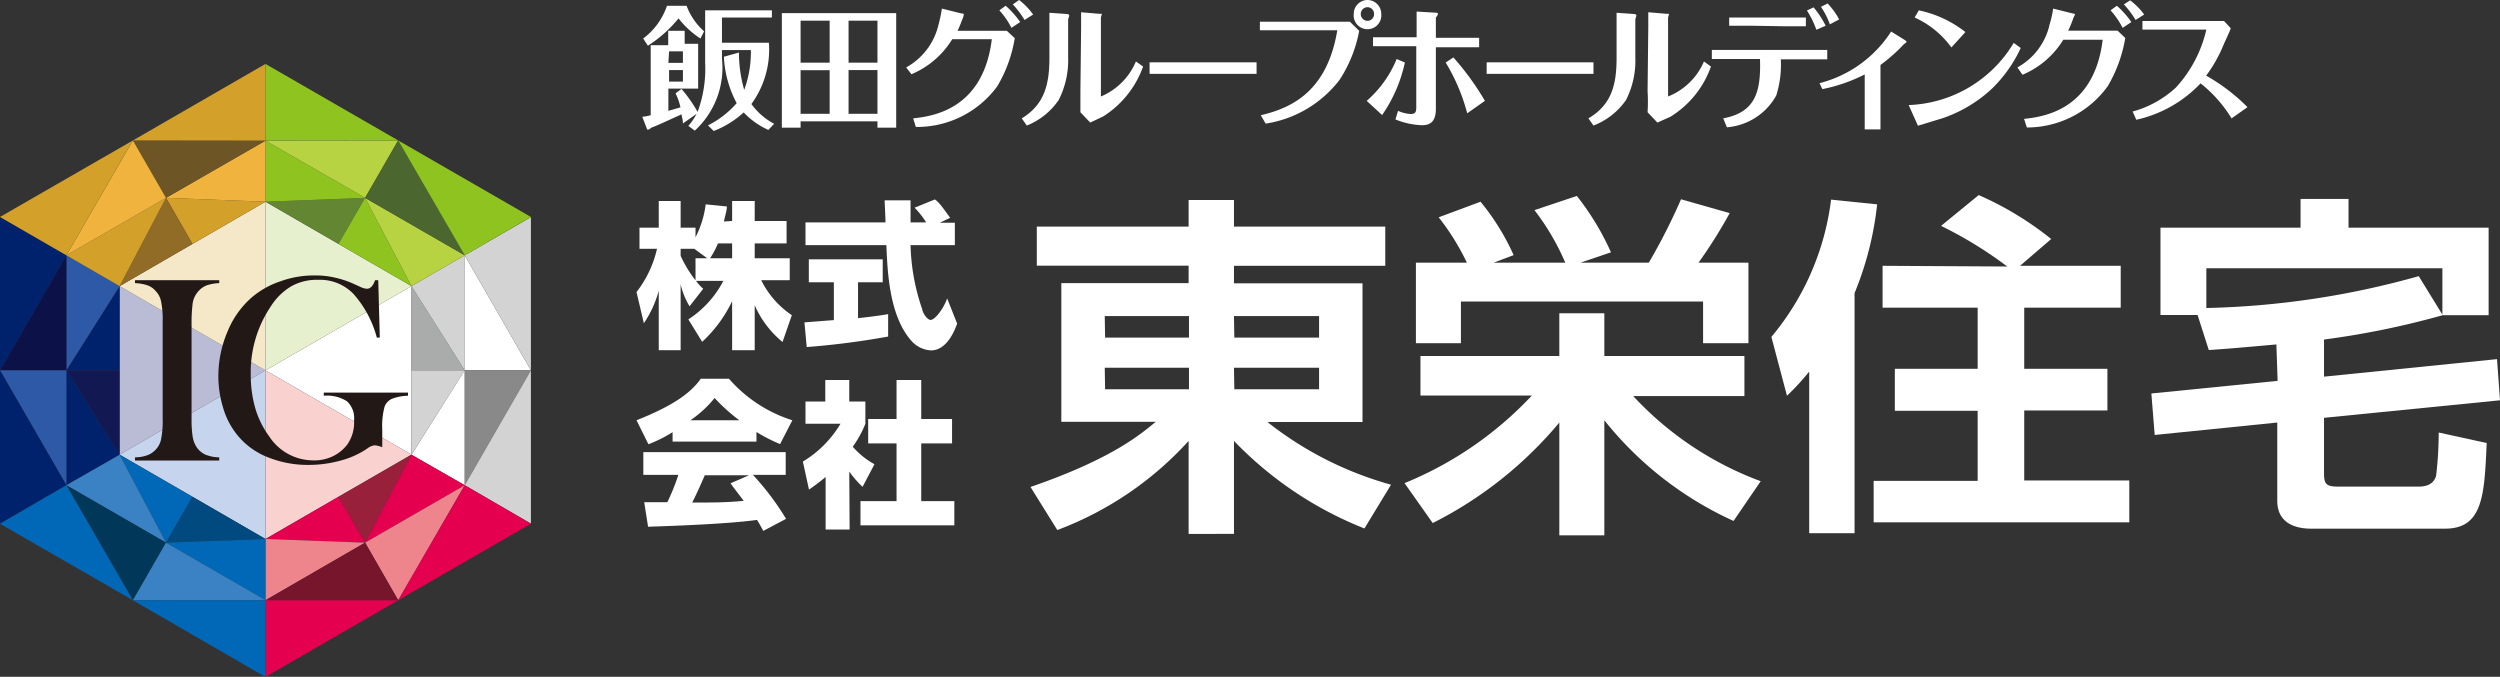 <svg xmlns="http://www.w3.org/2000/svg" viewBox="0 0 142.77 38.65"><rect x="0" y="0" width="142.77" height="38.65" fill="#333333" stroke="none"/><g id="レイヤー_2" data-name="レイヤー 2"><g id="レイヤー_1-2" data-name="レイヤー 1"><path d="M84.9,3.56H91v.66H84.9Z" fill="#fff"/><path d="M39.21.33a3.67,3.67,0,0,0,1,1.46L40,2.2a5.11,5.11,0,0,1-1.25-1.15A7.33,7.33,0,0,1,37,2.61l-.27-.41A3.89,3.89,0,0,0,38.09.33Zm1.06.26h3.81V1H41.23V2.44h2.68a5.26,5.26,0,0,1-1,3.5,3.79,3.79,0,0,0,1.3,1.13l-.33.35a4.42,4.42,0,0,1-1.41-1,5.42,5.42,0,0,1-1.71,1.06l-.33-.32a5.32,5.32,0,0,0,1.64-1.27,6.25,6.25,0,0,1-.73-2.65L42.2,3a7.69,7.69,0,0,0,.3,2.13,6.19,6.19,0,0,0,.38-2.27H41.23v.49a4.88,4.88,0,0,1-1.55,4.11l-.37-.27a3.39,3.39,0,0,0,.47-.69L39,7.05c0-.2-.05-.32-.08-.52-1.17.53-1.3.6-1.74.77,0,0-.1.1-.16.1s-.06,0-.06,0l-.28-.73a2.67,2.67,0,0,0,.48-.09v-4h1V2.26c0-.08,0-.41,0-.5h.94s0,.06,0,.08,0,.11,0,.15v.51h.77V5.06H38.17V6.33l.69-.2a3.52,3.52,0,0,0-.28-.8l.34-.25a8.19,8.19,0,0,1,.92,1.31,7.13,7.13,0,0,0,.43-2.81Zm-2.1,3H39V2.93h-.79ZM39,4h-.79v.66H39Z" fill="#fff"/><path d="M45.72,6.93v.36H44.65V.75h6.53V7.29H50.11V6.93Zm1.66-5.75H45.72v2.4h1.66Zm0,2.83H45.72V6.5h1.66Zm2.73-2.83H48.46v2.4h1.65ZM48.46,6.5h1.65V4H48.46Z" fill="#fff"/><path d="M51.75,3.85A3.75,3.75,0,0,0,53.6,1.39a7.23,7.23,0,0,0,.19-.9l1.12.28c.06,0,.13,0,.13.06A1.11,1.11,0,0,1,55,1c-.13.32-.19.51-.32.76h1.6c.24,0,.77,0,1.22,0l.45.42a7.75,7.75,0,0,1-1,2.75A5.68,5.68,0,0,1,52.3,7.25l-.15-.49c1.07-.12,4-.48,4.49-4.52H54.38a5,5,0,0,1-2.33,2ZM57.43.33a4.86,4.86,0,0,1,.83.93l-.5.33a4.42,4.42,0,0,0-.69-1ZM58.2,0A3.94,3.94,0,0,1,59,.83l-.49.31a5.31,5.31,0,0,0-.67-.89Z" fill="#fff"/><path d="M61,3.29a5,5,0,0,1-.54,2.42,4,4,0,0,1-1.82,1.46l-.29-.41C59.6,6,59.93,4.9,59.93,3.32V1.66c0-.11,0-.85,0-.93l1,.07s.13,0,.13.09A1.66,1.66,0,0,1,61,1.1Zm.74-1.74c0-.12,0-.66,0-.85l1.06.09s.13,0,.13,0-.06.19-.06.23V5.51a3.73,3.73,0,0,0,2-2l.41.29A5.59,5.59,0,0,1,63,6.65L62.26,7l-.56-.59c0-.34,0-.62,0-1.21Z" fill="#fff"/><path d="M65.65,3.56h6.11v.66H65.65Z" fill="#fff"/><path d="M72,6.58c1.82-.42,3.8-1.41,4.37-4.85l-3.08,0c-.72,0-1,0-1.34,0V1.24c.44,0,.89,0,1.33,0h3.81l.53.52a7.63,7.63,0,0,1-1.12,2.8,6.57,6.57,0,0,1-4.22,2.5ZM78.1,0a.79.79,0,0,1,.78.79.79.79,0,1,1-1.57,0A.79.79,0,0,1,78.1,0m0,.41a.39.39,0,0,0-.39.38.39.39,0,0,0,.39.4.38.38,0,0,0,.37-.4A.38.38,0,0,0,78.1.41" fill="#fff"/><path d="M78.05,5.76a6.35,6.35,0,0,0,1.71-2.39l.47.2a8.37,8.37,0,0,1-1.3,3ZM80.9,1.42c0-.09,0-.53,0-.76l1,.06c.07,0,.22,0,.22.07S82,1,82,1V2.16h1.13c.21,0,.7,0,1.34,0v.54c-.3,0-.61,0-1.32,0H82V6.21c0,.79-.37.94-.8.94a4.35,4.35,0,0,1-1.51-.33l.15-.49a2,2,0,0,0,.72.18c.24,0,.32-.09.32-.35V2.64H79.67c-.65,0-1,0-1.26,0V2.13c.34,0,.64,0,1.26,0H80.9Zm2.89,5.05a11,11,0,0,0-1.23-2.9L83,3.28A15.35,15.35,0,0,1,84.8,5.76Z" fill="#fff"/><path d="M93.39,3.29a4.94,4.94,0,0,1-.53,2.42A4,4,0,0,1,91,7.17l-.29-.41C92,6,92.32,4.9,92.32,3.32V1.66c0-.11,0-.85,0-.93l1,.07s.13,0,.13.09a1.66,1.66,0,0,1-.06.21Zm.74-1.74c0-.12,0-.66,0-.85l1.06.09s.13,0,.13,0-.06.19-.06.23V5.51a3.72,3.72,0,0,0,2.05-2l.4.29a5.54,5.54,0,0,1-2.32,2.87L94.65,7l-.56-.59a9.9,9.9,0,0,0,0-1.21Z" fill="#fff"/><path d="M98.41,6.76c1.83-.35,2.16-1.49,2.1-3.39H99c-.13,0-.71,0-1.24,0V2.85c.53,0,.78,0,1.24,0h4.12c.64,0,.94,0,1.23,0v.54c-.45,0-1,0-1.22,0H101.7a5.9,5.9,0,0,1-.26,2.06,3.54,3.54,0,0,1-2.82,1.82Zm1.65-5.29c-.57,0-1,0-1.31,0V1l1.3,0h1.8l1.28,0V1.5c-.37,0-.78,0-1.25,0Zm3.67.23a5.38,5.38,0,0,0-.54-1.1l.38-.18a5.14,5.14,0,0,1,.69,1.05Zm.77-.31a4.34,4.34,0,0,0-.51-1l.38-.19a3.92,3.92,0,0,1,.66.91Z" fill="#fff"/><path d="M103.91,4.75A6.89,6.89,0,0,0,108,1.8l.77.48s.11.07.11.11-.14.12-.16.14a9.29,9.29,0,0,1-1.33,1.18V6.56c0,.18,0,.64,0,.83h-.9V4.25a9.25,9.25,0,0,1-2.42.84Z" fill="#fff"/><path d="M109,6a7.3,7.3,0,0,0,6-3.55l.4.29a7.84,7.84,0,0,1-1.63,2.31A7.84,7.84,0,0,1,111,6.73l-1.47.45Zm2.44-3.29A5.25,5.25,0,0,0,109.34,1l.24-.41a6.46,6.46,0,0,1,2.66,1.24Z" fill="#fff"/><path d="M115.21,3.85a3.72,3.72,0,0,0,1.84-2.46,5.5,5.5,0,0,0,.2-.9l1.12.28s.13,0,.13.06a1.19,1.19,0,0,1-.08.16,6.28,6.28,0,0,1-.31.76h1.6c.24,0,.76,0,1.22,0l.44.42a8,8,0,0,1-1,2.75,5.69,5.69,0,0,1-4.62,2.36l-.16-.49c1.08-.12,4-.48,4.49-4.52h-2.25a5,5,0,0,1-2.33,2ZM120.89.33a5.22,5.22,0,0,1,.83.93l-.5.33a4.76,4.76,0,0,0-.69-1Zm.76-.31a3.9,3.9,0,0,1,.8.81l-.49.31a5.31,5.31,0,0,0-.67-.89Z" fill="#fff"/><path d="M127.44,6.76a7.6,7.6,0,0,0-1.77-2A7.19,7.19,0,0,1,122,6.84l-.21-.47A5.94,5.94,0,0,0,124.26,5,7.28,7.28,0,0,0,126,1.69h-2.31l-1.34,0V1.2c.5,0,.8,0,1.34,0l2.1,0c.11,0,.94,0,1.22,0l.38.41c0,.08-.34.79-.4.93a8,8,0,0,1-1,1.78,10.75,10.75,0,0,1,2.36,1.8Z" fill="#fff"/><polygon points="15.16 21.15 23.5 25.96 23.5 16.34 15.16 21.15" fill="#fff"/><polygon points="23.5 21.15 26.54 21.15 23.5 16.34 23.5 21.15" fill="#aaabab"/><polygon points="23.5 16.34 26.54 21.15 26.54 14.58 23.5 16.34" fill="#d3d3d4"/><polygon points="26.54 21.15 30.32 21.15 26.54 14.58 26.54 21.15" fill="#fff"/><polygon points="26.54 14.58 30.32 21.15 30.32 12.4 26.54 14.58" fill="#d3d3d4"/><polygon points="23.5 21.15 26.54 21.15 23.5 25.96 23.5 21.15" fill="#d3d3d4"/><polygon points="23.5 25.97 26.54 21.15 26.54 27.71 23.5 25.97" fill="#fff"/><polygon points="26.54 21.15 30.32 21.15 26.54 27.71 26.54 21.15" fill="#898989"/><polygon points="26.54 27.71 30.32 21.15 30.32 29.9 26.54 27.71" fill="#d3d3d4"/><polygon points="15.16 21.15 23.5 16.34 15.16 11.52 15.16 21.15" fill="#e6f0cf"/><polygon points="19.33 13.93 20.85 11.3 15.17 11.52 19.33 13.93" fill="#638633"/><polygon points="15.16 11.52 20.85 11.3 15.16 8.03 15.16 11.52" fill="#8fc31f"/><polygon points="20.85 11.3 22.74 8.02 15.16 8.03 20.85 11.3" fill="#b7d342"/><polygon points="15.16 8.03 22.74 8.02 15.16 3.65 15.16 8.03" fill="#8fc31f"/><polygon points="19.33 13.93 20.85 11.3 23.5 16.34 19.33 13.93" fill="#8fc31f"/><polygon points="23.5 16.34 20.85 11.3 26.54 14.58 23.5 16.34" fill="#b7d342"/><polygon points="20.85 11.3 22.74 8.02 26.54 14.58 20.85 11.3" fill="#4b672f"/><polygon points="26.54 14.58 22.74 8.02 30.32 12.39 26.54 14.58" fill="#8fc31f"/><polygon points="15.16 21.15 15.16 30.78 23.5 25.96 15.16 21.15" fill="#f9d1cf"/><polygon points="19.33 28.37 20.85 30.99 23.5 25.97 19.33 28.37" fill="#99203b"/><polygon points="23.5 25.97 20.85 30.99 26.54 27.71 23.5 25.97" fill="#e5004f"/><polygon points="20.85 30.99 22.74 34.28 26.54 27.71 20.85 30.99" fill="#ee858c"/><polygon points="26.54 27.71 22.74 34.28 30.32 29.91 26.54 27.71" fill="#e5004f"/><polygon points="19.33 28.37 20.85 30.99 15.17 30.78 19.33 28.37" fill="#e5004f"/><polygon points="15.16 30.78 20.85 30.99 15.16 34.28 15.16 30.78" fill="#ee858c"/><polygon points="20.85 30.99 22.74 34.28 15.16 34.28 20.85 30.99" fill="#76152b"/><polygon points="15.16 34.28 22.74 34.28 15.16 38.66 15.16 34.28" fill="#e5004f"/><polygon points="15.16 21.15 6.83 25.96 6.83 16.34 15.16 21.15" fill="#babcd6"/><polygon points="6.83 21.15 3.79 21.15 6.83 16.34 6.83 21.15" fill="#00226d"/><polygon points="6.83 16.34 3.79 21.15 3.79 14.58 6.83 16.34" fill="#2e59a7"/><polygon points="3.79 21.15 0 21.15 3.79 14.58 3.79 21.15" fill="#0c1148"/><polygon points="3.79 14.58 0 21.15 0 12.4 3.79 14.58" fill="#00226d"/><polygon points="6.83 21.15 3.79 21.15 6.83 25.96 6.83 21.15" fill="#121851"/><polygon points="6.83 25.97 3.79 21.15 3.79 27.71 6.83 25.97" fill="#00226d"/><polygon points="3.79 21.15 0 21.15 3.79 27.71 3.79 21.15" fill="#2e59a7"/><polygon points="3.79 27.71 0 21.15 0 29.9 3.79 27.71" fill="#00226d"/><polygon points="15.16 21.15 6.83 16.34 15.16 11.52 15.16 21.15" fill="#f5e8c8"/><polygon points="10.99 13.93 9.48 11.3 15.16 11.52 10.99 13.93" fill="#d3a12a"/><polygon points="15.16 11.52 9.48 11.3 15.16 8.03 15.16 11.52" fill="#f0b43e"/><polygon points="9.48 11.3 7.59 8.02 15.17 8.03 9.48 11.3" fill="#6e5525"/><polygon points="15.16 8.03 7.59 8.02 15.16 3.65 15.16 8.03" fill="#d3a12a"/><polygon points="10.99 13.93 9.48 11.3 6.83 16.34 10.99 13.93" fill="#916c27"/><polygon points="6.83 16.34 9.48 11.3 3.79 14.58 6.83 16.34" fill="#d3a12a"/><polygon points="9.48 11.3 7.59 8.02 3.79 14.58 9.48 11.3" fill="#f0b43e"/><polygon points="3.79 14.58 7.59 8.02 0 12.39 3.79 14.58" fill="#d3a12a"/><polygon points="15.16 21.15 15.16 30.78 6.83 25.96 15.16 21.15" fill="#c7d4ed"/><polygon points="10.99 28.37 9.48 30.99 6.83 25.97 10.99 28.37" fill="#0068b7"/><polygon points="6.83 25.97 9.48 30.99 3.79 27.71 6.83 25.97" fill="#3b82c5"/><polygon points="9.48 30.99 7.59 34.28 3.79 27.71 9.48 30.99" fill="#01385a"/><polygon points="3.79 27.71 7.59 34.28 0 29.91 3.79 27.71" fill="#0068b7"/><polygon points="10.99 28.37 9.48 30.99 15.16 30.78 10.99 28.37" fill="#004a80"/><polygon points="15.16 30.78 9.48 30.99 15.16 34.28 15.16 30.78" fill="#0068b7"/><polygon points="9.48 30.99 7.59 34.28 15.17 34.28 9.48 30.99" fill="#3b82c5"/><polygon points="15.16 34.28 7.59 34.28 15.16 38.66 15.16 34.28" fill="#0068b7"/><path d="M12.52,16v.17a2.53,2.53,0,0,0-.7.12,1.2,1.2,0,0,0-.47.32,1.33,1.33,0,0,0-.36.83,8.22,8.22,0,0,0-.05.92v5.56a6.35,6.35,0,0,0,.06,1,1.52,1.52,0,0,0,.2.57,1.22,1.22,0,0,0,.5.46,2.23,2.23,0,0,0,.82.17v.18H7.71v-.18a2.21,2.21,0,0,0,.7-.12,1.25,1.25,0,0,0,.47-.31,1.2,1.2,0,0,0,.32-.61,5.34,5.34,0,0,0,.09-1.15V18.36a5.17,5.17,0,0,0-.09-1.14,1.16,1.16,0,0,0-.32-.61,1.07,1.07,0,0,0-.47-.32,2.53,2.53,0,0,0-.7-.12V16Z" fill="#221815"/><path d="M21.6,16l.09,3.28h-.17a6.1,6.1,0,0,0-1.33-2.49,2.65,2.65,0,0,0-2-.81,3,3,0,0,0-1.54.36,3.53,3.53,0,0,0-1.2,1.18,6.7,6.7,0,0,0-1.13,3.85,6.91,6.91,0,0,0,.26,1.95,5.17,5.17,0,0,0,.8,1.61,3,3,0,0,0,2.46,1.36A2.44,2.44,0,0,0,19,26.06a2.28,2.28,0,0,0,.83-.67A2.2,2.2,0,0,0,20.22,24a1.31,1.31,0,0,0-.4-1.08,2.11,2.11,0,0,0-1.33-.32v-.18H23.3v.18a2.68,2.68,0,0,0-.93.18.82.82,0,0,0-.4.42,4.1,4.1,0,0,0-.14,1.32c0,.19,0,.46,0,.84l0,.18a1.48,1.48,0,0,0-.43-.11.83.83,0,0,0-.42.18,4.93,4.93,0,0,1-1.52.69,6.85,6.85,0,0,1-1.83.25,6.1,6.1,0,0,1-2.39-.46,4.22,4.22,0,0,1-1.73-1.3,4.39,4.39,0,0,1-.77-1.51,6.18,6.18,0,0,1-.27-1.85A6.49,6.49,0,0,1,13,18.92,5.15,5.15,0,0,1,14.36,17,4.89,4.89,0,0,1,16,16.07a5.64,5.64,0,0,1,2-.34,4.84,4.84,0,0,1,1.11.12,5.55,5.55,0,0,1,1.11.37l.44.2a.93.93,0,0,0,.29.07c.21,0,.36-.17.47-.49Z" fill="#221815"/><path d="M41.81,12.62V11.48H43.1v1.14h1.82V13.9H43.1v.85h2V16H43.47A5.17,5.17,0,0,0,45.22,18l-.53,1.53a5.58,5.58,0,0,1-1.59-2.1V20H41.81V17.2a7.63,7.63,0,0,1-1.71,2.32l-.79-1.28a5.83,5.83,0,0,0,2-2.2H39.75a2.42,2.42,0,0,0,.41.45l-.78,1a4.15,4.15,0,0,1-.51-1.26V20H37.62V16.6a6.17,6.17,0,0,1-.85,1.86l-.42-1.78a6.31,6.31,0,0,0,1.17-2.47h-1V13h1.1V11.48h1.25V13h.85v.55a5.62,5.62,0,0,0,.58-1.88l1.21.12c0,.22-.08.45-.17.86Zm-1.42,2.13-.74-.54h-.78v.4a6.89,6.89,0,0,0,.85,1.4V14.75Zm1.42,0V13.9H41a4.71,4.71,0,0,1-.45.85Z" fill="#fff"/><path d="M45.94,18.41l1.68-.13V16.12H46.19V14.81h4.22v1.31H49v2.05c1-.11,1.42-.18,1.72-.23l0,1.28a46,46,0,0,1-4.65.6Zm7.73-5.69h.86V14H52a12,12,0,0,0,.67,3.67c0,.13.25.6.48.6s.73-.62.94-1.23l.57,1.44c-.14.4-.59,1.53-1.49,1.53a1.6,1.6,0,0,1-1.09-.51c-1.3-1.42-1.4-4-1.46-5.5H46v-1.3h4.57c0-.15-.05-1.19-.05-1.26H52v1.26h.89a4.73,4.73,0,0,0-.66-.84l1.16-.47c.14.1.26.18.87,1.05Z" fill="#fff"/><path d="M38.41,24.68a7.66,7.66,0,0,1-1.38.69L36.35,24c2.2-.87,3.14-1.62,3.67-2.37h1.61A8,8,0,0,0,45.25,24l-.7,1.36a9,9,0,0,1-1.35-.69v.55H38.41Zm5.18,5.64c-.09-.17-.19-.36-.36-.63-1.53.22-4.6.34-6.22.39l-.22-1.4h1.32a12.08,12.08,0,0,0,.63-1.56h-2v-1.3h8.13v1.3H43a15.43,15.43,0,0,1,1.89,2.51ZM42.22,24a10.38,10.38,0,0,1-1.41-1.27A6.43,6.43,0,0,1,39.43,24Zm.56,3.14H40.25c-.33.76-.44,1-.72,1.56,1.07,0,2,0,2.94-.1-.38-.51-.57-.74-.75-1Z" fill="#fff"/><path d="M48.52,30.24H47.15v-3c-.37.31-.69.54-.95.72l-.35-1.6A6.28,6.28,0,0,0,48,24.2H46V22.93h1.13V21.7h1.37v1.23h.92V24.2a6.07,6.07,0,0,1-.72,1.31,4.44,4.44,0,0,0,1.24,1l-.68,1.29a5.44,5.44,0,0,1-.76-.87ZM51.2,21.7h1.41v2.23h1.76v1.39H52.61v3.3H54.5V30H49.14V28.62H51.2v-3.3H49.58V23.93H51.2Z" fill="#fff"/><path d="M79.11,15.18H70.47v1h7.34v7.92H72.38a19.92,19.92,0,0,0,7.06,3.58l-1.52,2.5a21.1,21.1,0,0,1-7.45-5v5.31H67.88V25.18a19.23,19.23,0,0,1-7.5,5.09l-1.53-2.46c4.64-1.6,6.28-3,7.15-3.72H60.61V16.17h7.27v-1H59.21V12.94h8.67V11.42h2.59v1.52h8.64Zm-16,4.1h4.79V18.05H63.09Zm0,2.95h4.79V21H63.09Zm7.38-2.95h4.84V18.05H70.47Zm0,2.95h4.84V21H70.47Z" fill="#fff"/><path d="M80.21,27.59a20.61,20.61,0,0,0,7.27-5H81.12V20.33h7.93V17.89h2.57v2.44h8v2.29H93.27a18.84,18.84,0,0,0,7.28,4.86L99,29.75A20,20,0,0,1,91.62,24v6.57H89.05V24.13a22.66,22.66,0,0,1-7.23,5.74ZM83.77,15a13.64,13.64,0,0,0-1.61-2.59l2.39-.89a13.39,13.39,0,0,1,1.89,3.05L85.3,15h4.09a13.85,13.85,0,0,0-1.76-3l2.42-.81A15.16,15.16,0,0,1,92,14.41L90.26,15h3.9A33.76,33.76,0,0,0,96,11.38l2.78.79A27.73,27.73,0,0,1,97,15h2.85v4.6H97.26V17.22H83.43V19.6H80.86V15Z" fill="#fff"/><path d="M103.32,21.22a13.73,13.73,0,0,1-1.27,1.38l-.89-3.36a15.1,15.1,0,0,0,3.41-7.84l2.63.27a18.48,18.48,0,0,1-1.29,5.07V30.45h-2.59Zm11.31-6a23.14,23.14,0,0,0-3.78-2.32L113,11.14a18.38,18.38,0,0,1,4.14,2.51l-1.78,1.53h5.75v2.39H115.6v3.49h4.75v2.38H115.6v4h6v2.39H107V27.46h5.94v-4h-4.73V21.06h4.73V17.57h-5.43V15.18Z" fill="#fff"/><path d="M130,19.67c-2,.18-2.93.26-3.86.32l-.64-2h-2.12V13h8V11.36h2.74V13h8v5h-2.64V15.32H126v2.27a48.49,48.49,0,0,0,12.13-1.82L139.5,18a48.06,48.06,0,0,1-6.78,1.39v2.12l9.88-1,.17,2.35-10.05,1V27c0,.63.1.79.82.79h4.58c.79,0,.94-.43,1-.61a20.92,20.92,0,0,0,.15-2.48l2.74.6c-.13,3-.22,4.89-2.38,4.89H132c-.34,0-1.95,0-1.95-1.59V24.13l-7,.71-.19-2.37,7.21-.72Z" fill="#fff"/></g></g></svg>